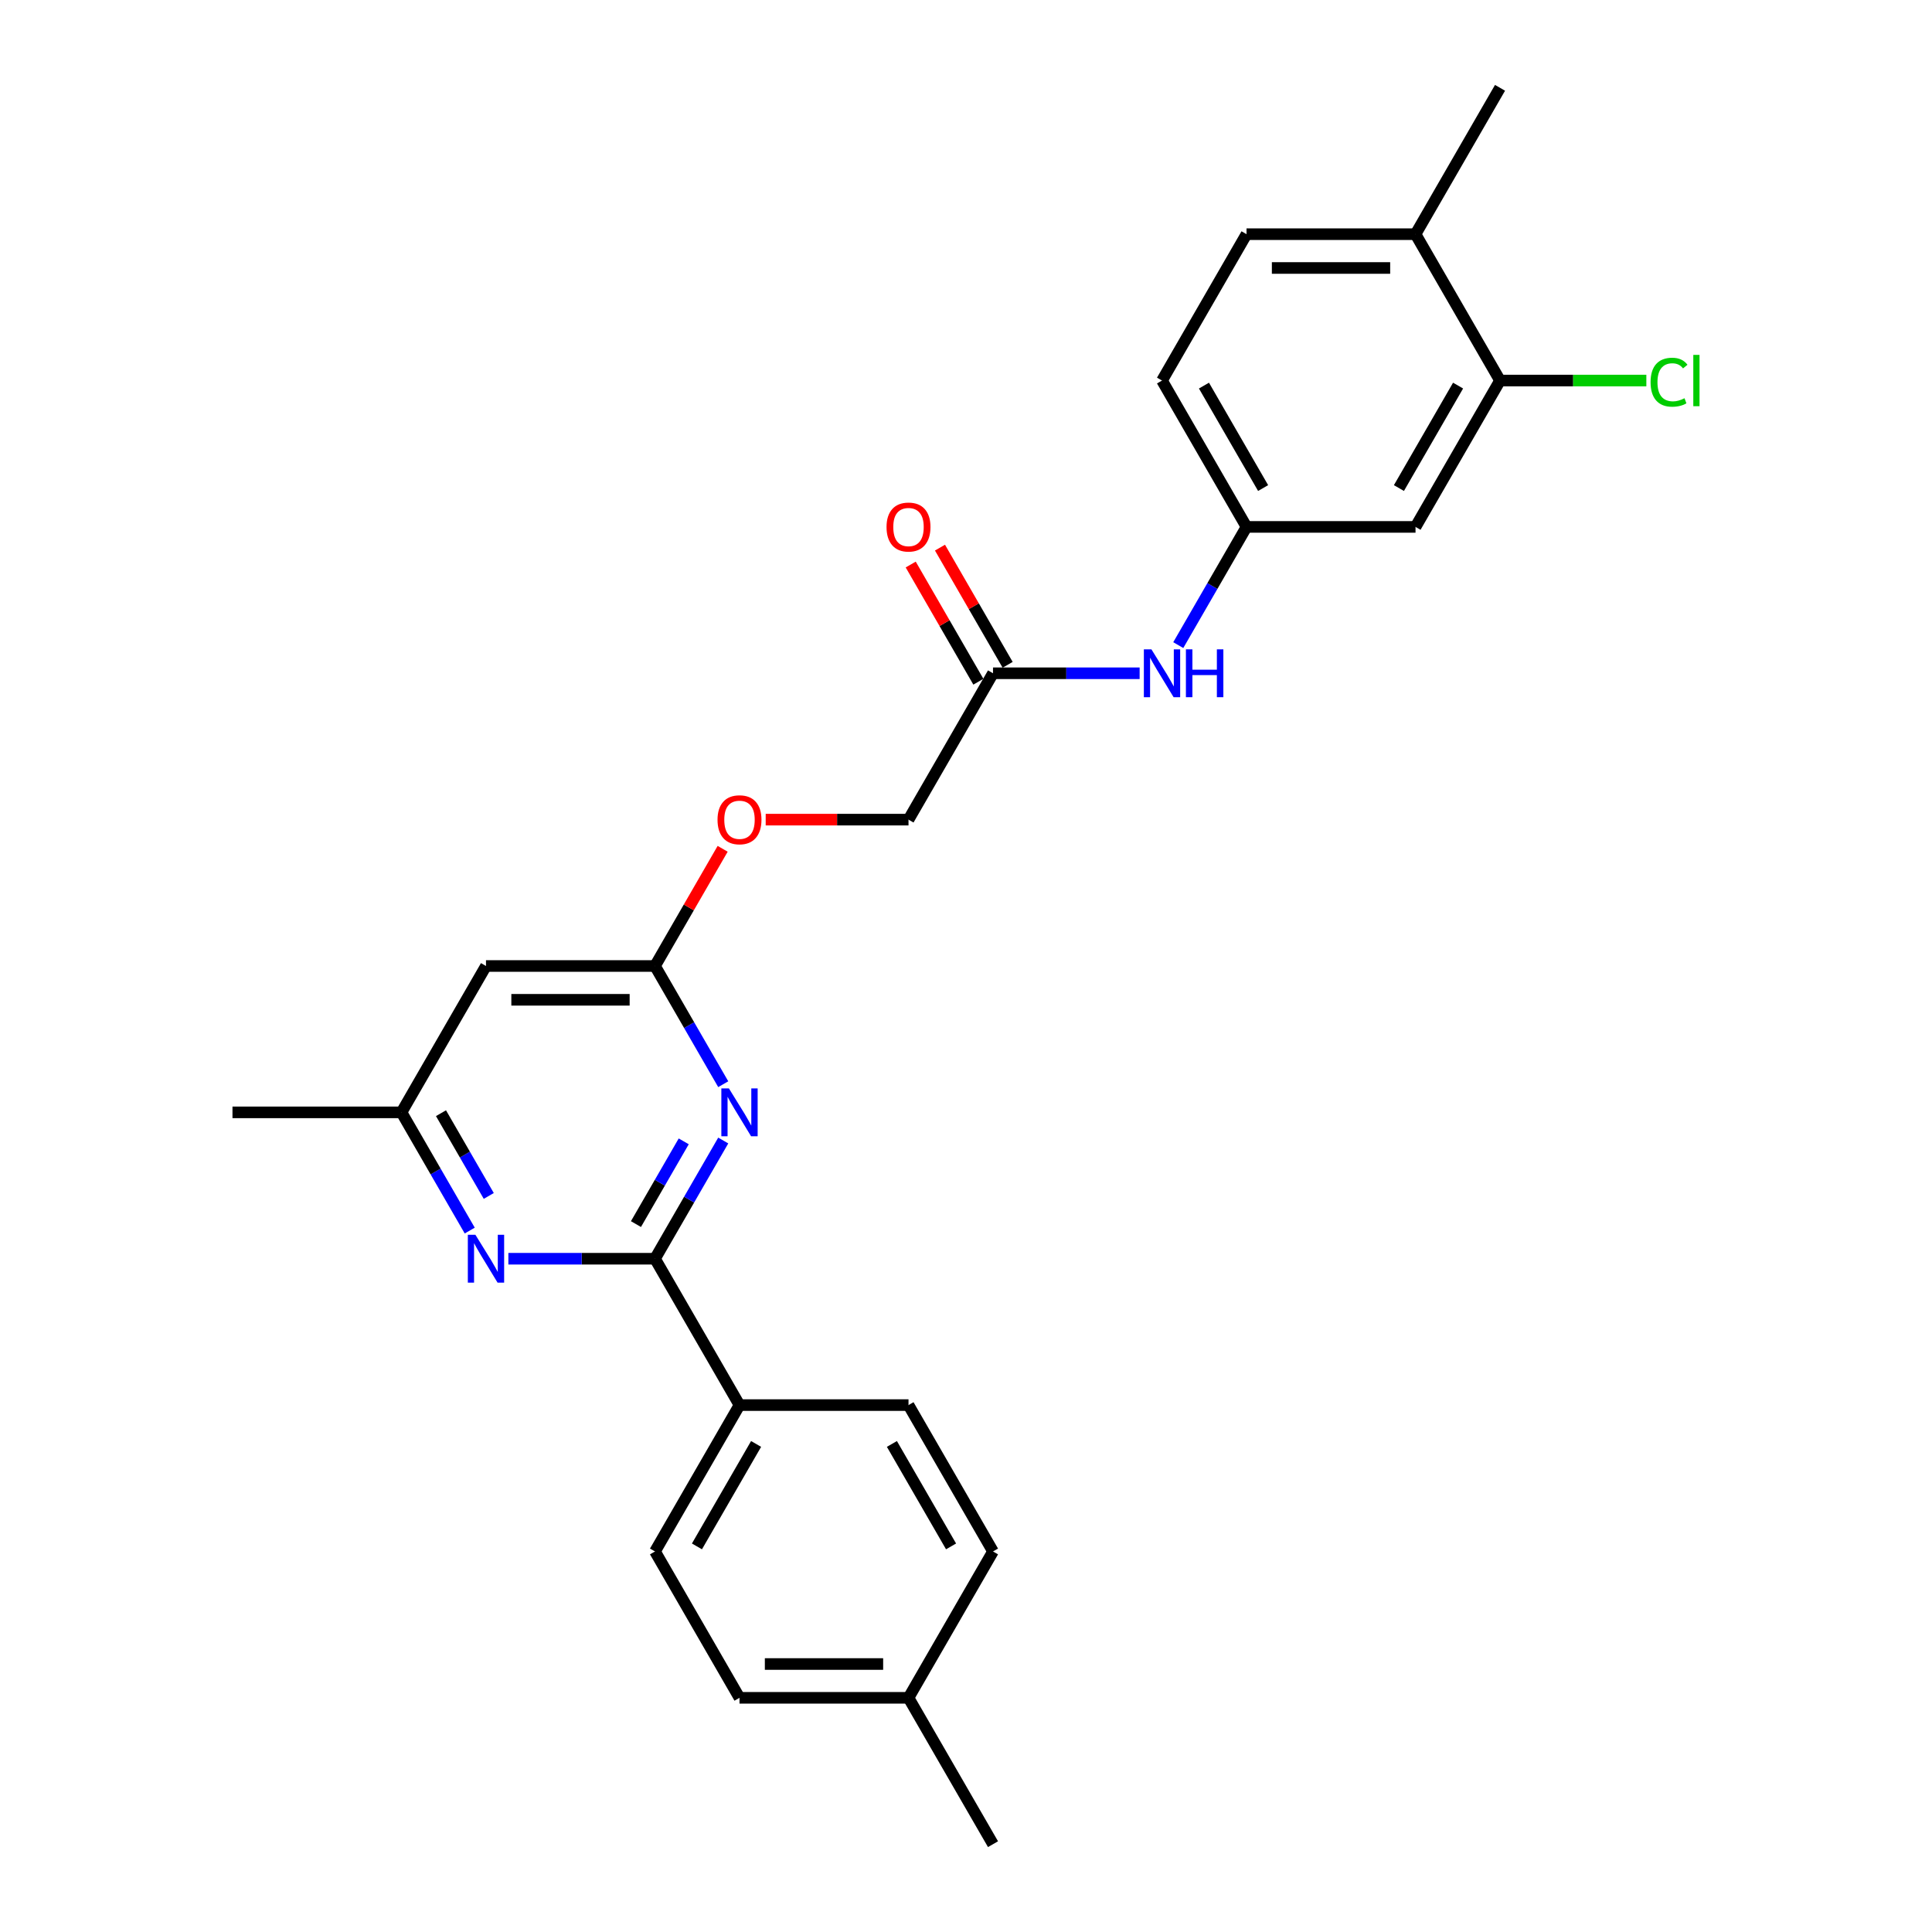 <?xml version='1.0' encoding='iso-8859-1'?>
<svg version='1.1' baseProfile='full'
              xmlns='http://www.w3.org/2000/svg'
                      xmlns:rdkit='http://www.rdkit.org/xml'
                      xmlns:xlink='http://www.w3.org/1999/xlink'
                  xml:space='preserve'
width='1000px' height='1000px' viewBox='0 0 1000 1000'>
<!-- END OF HEADER -->
<rect style='opacity:1.0;fill:#FFFFFF;stroke:none' width='1000' height='1000' x='0' y='0'> </rect>
<path class='bond-0' d='M 339.024,651.515 L 356.687,620.923' style='fill:none;fill-rule:evenodd;stroke:#000000;stroke-width:6px;stroke-linecap:butt;stroke-linejoin:miter;stroke-opacity:1' />
<path class='bond-0' d='M 356.687,620.923 L 374.349,590.331' style='fill:none;fill-rule:evenodd;stroke:#0000FF;stroke-width:6px;stroke-linecap:butt;stroke-linejoin:miter;stroke-opacity:1' />
<path class='bond-0' d='M 329.171,633.59 L 341.535,612.175' style='fill:none;fill-rule:evenodd;stroke:#000000;stroke-width:6px;stroke-linecap:butt;stroke-linejoin:miter;stroke-opacity:1' />
<path class='bond-0' d='M 341.535,612.175 L 353.899,590.761' style='fill:none;fill-rule:evenodd;stroke:#0000FF;stroke-width:6px;stroke-linecap:butt;stroke-linejoin:miter;stroke-opacity:1' />
<path class='bond-1' d='M 339.024,651.515 L 301.077,651.515' style='fill:none;fill-rule:evenodd;stroke:#000000;stroke-width:6px;stroke-linecap:butt;stroke-linejoin:miter;stroke-opacity:1' />
<path class='bond-1' d='M 301.077,651.515 L 263.129,651.515' style='fill:none;fill-rule:evenodd;stroke:#0000FF;stroke-width:6px;stroke-linecap:butt;stroke-linejoin:miter;stroke-opacity:1' />
<path class='bond-7' d='M 339.024,651.515 L 382.763,727.273' style='fill:none;fill-rule:evenodd;stroke:#000000;stroke-width:6px;stroke-linecap:butt;stroke-linejoin:miter;stroke-opacity:1' />
<path class='bond-2' d='M 374.349,561.184 L 356.687,530.592' style='fill:none;fill-rule:evenodd;stroke:#0000FF;stroke-width:6px;stroke-linecap:butt;stroke-linejoin:miter;stroke-opacity:1' />
<path class='bond-2' d='M 356.687,530.592 L 339.024,500' style='fill:none;fill-rule:evenodd;stroke:#000000;stroke-width:6px;stroke-linecap:butt;stroke-linejoin:miter;stroke-opacity:1' />
<path class='bond-8' d='M 243.133,636.941 L 225.471,606.35' style='fill:none;fill-rule:evenodd;stroke:#0000FF;stroke-width:6px;stroke-linecap:butt;stroke-linejoin:miter;stroke-opacity:1' />
<path class='bond-8' d='M 225.471,606.35 L 207.808,575.758' style='fill:none;fill-rule:evenodd;stroke:#000000;stroke-width:6px;stroke-linecap:butt;stroke-linejoin:miter;stroke-opacity:1' />
<path class='bond-8' d='M 252.986,619.016 L 240.622,597.602' style='fill:none;fill-rule:evenodd;stroke:#0000FF;stroke-width:6px;stroke-linecap:butt;stroke-linejoin:miter;stroke-opacity:1' />
<path class='bond-8' d='M 240.622,597.602 L 228.258,576.187' style='fill:none;fill-rule:evenodd;stroke:#000000;stroke-width:6px;stroke-linecap:butt;stroke-linejoin:miter;stroke-opacity:1' />
<path class='bond-12' d='M 339.024,500 L 356.535,469.671' style='fill:none;fill-rule:evenodd;stroke:#000000;stroke-width:6px;stroke-linecap:butt;stroke-linejoin:miter;stroke-opacity:1' />
<path class='bond-12' d='M 356.535,469.671 L 374.046,439.341' style='fill:none;fill-rule:evenodd;stroke:#FF0000;stroke-width:6px;stroke-linecap:butt;stroke-linejoin:miter;stroke-opacity:1' />
<path class='bond-26' d='M 339.024,500 L 251.547,500' style='fill:none;fill-rule:evenodd;stroke:#000000;stroke-width:6px;stroke-linecap:butt;stroke-linejoin:miter;stroke-opacity:1' />
<path class='bond-26' d='M 325.903,517.495 L 264.669,517.495' style='fill:none;fill-rule:evenodd;stroke:#000000;stroke-width:6px;stroke-linecap:butt;stroke-linejoin:miter;stroke-opacity:1' />
<path class='bond-3' d='M 251.547,500 L 207.808,575.758' style='fill:none;fill-rule:evenodd;stroke:#000000;stroke-width:6px;stroke-linecap:butt;stroke-linejoin:miter;stroke-opacity:1' />
<path class='bond-4' d='M 776.411,196.97 L 732.672,272.727' style='fill:none;fill-rule:evenodd;stroke:#000000;stroke-width:6px;stroke-linecap:butt;stroke-linejoin:miter;stroke-opacity:1' />
<path class='bond-4' d='M 754.699,199.586 L 724.081,252.616' style='fill:none;fill-rule:evenodd;stroke:#000000;stroke-width:6px;stroke-linecap:butt;stroke-linejoin:miter;stroke-opacity:1' />
<path class='bond-18' d='M 776.411,196.97 L 814.28,196.97' style='fill:none;fill-rule:evenodd;stroke:#000000;stroke-width:6px;stroke-linecap:butt;stroke-linejoin:miter;stroke-opacity:1' />
<path class='bond-18' d='M 814.28,196.97 L 852.149,196.97' style='fill:none;fill-rule:evenodd;stroke:#00CC00;stroke-width:6px;stroke-linecap:butt;stroke-linejoin:miter;stroke-opacity:1' />
<path class='bond-28' d='M 776.411,196.97 L 732.672,121.212' style='fill:none;fill-rule:evenodd;stroke:#000000;stroke-width:6px;stroke-linecap:butt;stroke-linejoin:miter;stroke-opacity:1' />
<path class='bond-5' d='M 732.672,272.727 L 645.195,272.727' style='fill:none;fill-rule:evenodd;stroke:#000000;stroke-width:6px;stroke-linecap:butt;stroke-linejoin:miter;stroke-opacity:1' />
<path class='bond-6' d='M 513.979,348.485 L 470.24,424.242' style='fill:none;fill-rule:evenodd;stroke:#000000;stroke-width:6px;stroke-linecap:butt;stroke-linejoin:miter;stroke-opacity:1' />
<path class='bond-9' d='M 513.979,348.485 L 551.927,348.485' style='fill:none;fill-rule:evenodd;stroke:#000000;stroke-width:6px;stroke-linecap:butt;stroke-linejoin:miter;stroke-opacity:1' />
<path class='bond-9' d='M 551.927,348.485 L 589.874,348.485' style='fill:none;fill-rule:evenodd;stroke:#0000FF;stroke-width:6px;stroke-linecap:butt;stroke-linejoin:miter;stroke-opacity:1' />
<path class='bond-13' d='M 521.555,344.111 L 504.044,313.781' style='fill:none;fill-rule:evenodd;stroke:#000000;stroke-width:6px;stroke-linecap:butt;stroke-linejoin:miter;stroke-opacity:1' />
<path class='bond-13' d='M 504.044,313.781 L 486.533,283.452' style='fill:none;fill-rule:evenodd;stroke:#FF0000;stroke-width:6px;stroke-linecap:butt;stroke-linejoin:miter;stroke-opacity:1' />
<path class='bond-13' d='M 506.403,352.859 L 488.892,322.529' style='fill:none;fill-rule:evenodd;stroke:#000000;stroke-width:6px;stroke-linecap:butt;stroke-linejoin:miter;stroke-opacity:1' />
<path class='bond-13' d='M 488.892,322.529 L 471.382,292.2' style='fill:none;fill-rule:evenodd;stroke:#FF0000;stroke-width:6px;stroke-linecap:butt;stroke-linejoin:miter;stroke-opacity:1' />
<path class='bond-14' d='M 382.763,727.273 L 339.024,803.03' style='fill:none;fill-rule:evenodd;stroke:#000000;stroke-width:6px;stroke-linecap:butt;stroke-linejoin:miter;stroke-opacity:1' />
<path class='bond-14' d='M 391.354,747.384 L 360.737,800.414' style='fill:none;fill-rule:evenodd;stroke:#000000;stroke-width:6px;stroke-linecap:butt;stroke-linejoin:miter;stroke-opacity:1' />
<path class='bond-15' d='M 382.763,727.273 L 470.24,727.273' style='fill:none;fill-rule:evenodd;stroke:#000000;stroke-width:6px;stroke-linecap:butt;stroke-linejoin:miter;stroke-opacity:1' />
<path class='bond-23' d='M 207.808,575.758 L 120.331,575.758' style='fill:none;fill-rule:evenodd;stroke:#000000;stroke-width:6px;stroke-linecap:butt;stroke-linejoin:miter;stroke-opacity:1' />
<path class='bond-10' d='M 609.87,333.911 L 627.533,303.319' style='fill:none;fill-rule:evenodd;stroke:#0000FF;stroke-width:6px;stroke-linecap:butt;stroke-linejoin:miter;stroke-opacity:1' />
<path class='bond-10' d='M 627.533,303.319 L 645.195,272.727' style='fill:none;fill-rule:evenodd;stroke:#000000;stroke-width:6px;stroke-linecap:butt;stroke-linejoin:miter;stroke-opacity:1' />
<path class='bond-19' d='M 645.195,272.727 L 601.456,196.97' style='fill:none;fill-rule:evenodd;stroke:#000000;stroke-width:6px;stroke-linecap:butt;stroke-linejoin:miter;stroke-opacity:1' />
<path class='bond-19' d='M 653.786,252.616 L 623.169,199.586' style='fill:none;fill-rule:evenodd;stroke:#000000;stroke-width:6px;stroke-linecap:butt;stroke-linejoin:miter;stroke-opacity:1' />
<path class='bond-11' d='M 732.672,121.212 L 645.195,121.212' style='fill:none;fill-rule:evenodd;stroke:#000000;stroke-width:6px;stroke-linecap:butt;stroke-linejoin:miter;stroke-opacity:1' />
<path class='bond-11' d='M 719.551,138.708 L 658.316,138.708' style='fill:none;fill-rule:evenodd;stroke:#000000;stroke-width:6px;stroke-linecap:butt;stroke-linejoin:miter;stroke-opacity:1' />
<path class='bond-24' d='M 732.672,121.212 L 776.411,45.455' style='fill:none;fill-rule:evenodd;stroke:#000000;stroke-width:6px;stroke-linecap:butt;stroke-linejoin:miter;stroke-opacity:1' />
<path class='bond-17' d='M 396.322,424.242 L 433.281,424.242' style='fill:none;fill-rule:evenodd;stroke:#FF0000;stroke-width:6px;stroke-linecap:butt;stroke-linejoin:miter;stroke-opacity:1' />
<path class='bond-17' d='M 433.281,424.242 L 470.24,424.242' style='fill:none;fill-rule:evenodd;stroke:#000000;stroke-width:6px;stroke-linecap:butt;stroke-linejoin:miter;stroke-opacity:1' />
<path class='bond-21' d='M 339.024,803.03 L 382.763,878.788' style='fill:none;fill-rule:evenodd;stroke:#000000;stroke-width:6px;stroke-linecap:butt;stroke-linejoin:miter;stroke-opacity:1' />
<path class='bond-20' d='M 470.24,727.273 L 513.979,803.03' style='fill:none;fill-rule:evenodd;stroke:#000000;stroke-width:6px;stroke-linecap:butt;stroke-linejoin:miter;stroke-opacity:1' />
<path class='bond-20' d='M 461.649,747.384 L 492.267,800.414' style='fill:none;fill-rule:evenodd;stroke:#000000;stroke-width:6px;stroke-linecap:butt;stroke-linejoin:miter;stroke-opacity:1' />
<path class='bond-16' d='M 645.195,121.212 L 601.456,196.97' style='fill:none;fill-rule:evenodd;stroke:#000000;stroke-width:6px;stroke-linecap:butt;stroke-linejoin:miter;stroke-opacity:1' />
<path class='bond-22' d='M 513.979,803.03 L 470.24,878.788' style='fill:none;fill-rule:evenodd;stroke:#000000;stroke-width:6px;stroke-linecap:butt;stroke-linejoin:miter;stroke-opacity:1' />
<path class='bond-27' d='M 382.763,878.788 L 470.24,878.788' style='fill:none;fill-rule:evenodd;stroke:#000000;stroke-width:6px;stroke-linecap:butt;stroke-linejoin:miter;stroke-opacity:1' />
<path class='bond-27' d='M 395.884,861.292 L 457.119,861.292' style='fill:none;fill-rule:evenodd;stroke:#000000;stroke-width:6px;stroke-linecap:butt;stroke-linejoin:miter;stroke-opacity:1' />
<path class='bond-25' d='M 470.24,878.788 L 513.979,954.545' style='fill:none;fill-rule:evenodd;stroke:#000000;stroke-width:6px;stroke-linecap:butt;stroke-linejoin:miter;stroke-opacity:1' />
<path  class='atom-1' d='M 377.287 563.371
L 385.405 576.492
Q 386.21 577.787, 387.504 580.131
Q 388.799 582.476, 388.869 582.616
L 388.869 563.371
L 392.158 563.371
L 392.158 588.144
L 388.764 588.144
L 380.051 573.798
Q 379.036 572.119, 377.952 570.194
Q 376.902 568.27, 376.587 567.675
L 376.587 588.144
L 373.368 588.144
L 373.368 563.371
L 377.287 563.371
' fill='#0000FF'/>
<path  class='atom-2' d='M 246.071 639.128
L 254.189 652.25
Q 254.994 653.545, 256.288 655.889
Q 257.583 658.233, 257.653 658.373
L 257.653 639.128
L 260.942 639.128
L 260.942 663.902
L 257.548 663.902
L 248.835 649.556
Q 247.82 647.876, 246.736 645.952
Q 245.686 644.027, 245.371 643.432
L 245.371 663.902
L 242.152 663.902
L 242.152 639.128
L 246.071 639.128
' fill='#0000FF'/>
<path  class='atom-10' d='M 595.98 336.098
L 604.098 349.22
Q 604.903 350.514, 606.197 352.859
Q 607.492 355.203, 607.562 355.343
L 607.562 336.098
L 610.851 336.098
L 610.851 360.872
L 607.457 360.872
L 598.744 346.525
Q 597.73 344.846, 596.645 342.921
Q 595.595 340.997, 595.28 340.402
L 595.28 360.872
L 592.061 360.872
L 592.061 336.098
L 595.98 336.098
' fill='#0000FF'/>
<path  class='atom-10' d='M 613.825 336.098
L 617.185 336.098
L 617.185 346.63
L 629.851 346.63
L 629.851 336.098
L 633.21 336.098
L 633.21 360.872
L 629.851 360.872
L 629.851 349.43
L 617.185 349.43
L 617.185 360.872
L 613.825 360.872
L 613.825 336.098
' fill='#0000FF'/>
<path  class='atom-13' d='M 371.391 424.312
Q 371.391 418.364, 374.33 415.04
Q 377.269 411.716, 382.763 411.716
Q 388.256 411.716, 391.196 415.04
Q 394.135 418.364, 394.135 424.312
Q 394.135 430.331, 391.161 433.76
Q 388.186 437.154, 382.763 437.154
Q 377.304 437.154, 374.33 433.76
Q 371.391 430.366, 371.391 424.312
M 382.763 434.355
Q 386.542 434.355, 388.571 431.835
Q 390.636 429.281, 390.636 424.312
Q 390.636 419.449, 388.571 416.999
Q 386.542 414.515, 382.763 414.515
Q 378.984 414.515, 376.919 416.964
Q 374.89 419.414, 374.89 424.312
Q 374.89 429.316, 376.919 431.835
Q 378.984 434.355, 382.763 434.355
' fill='#FF0000'/>
<path  class='atom-14' d='M 458.868 272.797
Q 458.868 266.849, 461.807 263.525
Q 464.747 260.201, 470.24 260.201
Q 475.734 260.201, 478.673 263.525
Q 481.612 266.849, 481.612 272.797
Q 481.612 278.816, 478.638 282.245
Q 475.664 285.639, 470.24 285.639
Q 464.782 285.639, 461.807 282.245
Q 458.868 278.851, 458.868 272.797
M 470.24 282.84
Q 474.019 282.84, 476.049 280.32
Q 478.113 277.766, 478.113 272.797
Q 478.113 267.934, 476.049 265.484
Q 474.019 263, 470.24 263
Q 466.461 263, 464.397 265.449
Q 462.367 267.899, 462.367 272.797
Q 462.367 277.801, 464.397 280.32
Q 466.461 282.84, 470.24 282.84
' fill='#FF0000'/>
<path  class='atom-19' d='M 854.336 197.827
Q 854.336 191.669, 857.205 188.449
Q 860.109 185.195, 865.603 185.195
Q 870.711 185.195, 873.441 188.799
L 871.131 190.689
Q 869.137 188.065, 865.603 188.065
Q 861.859 188.065, 859.864 190.584
Q 857.905 193.068, 857.905 197.827
Q 857.905 202.726, 859.934 205.245
Q 861.999 207.764, 865.988 207.764
Q 868.717 207.764, 871.901 206.12
L 872.881 208.744
Q 871.586 209.584, 869.627 210.074
Q 867.667 210.564, 865.498 210.564
Q 860.109 210.564, 857.205 207.275
Q 854.336 203.985, 854.336 197.827
' fill='#00CC00'/>
<path  class='atom-19' d='M 876.45 183.691
L 879.669 183.691
L 879.669 210.249
L 876.45 210.249
L 876.45 183.691
' fill='#00CC00'/>
</svg>
